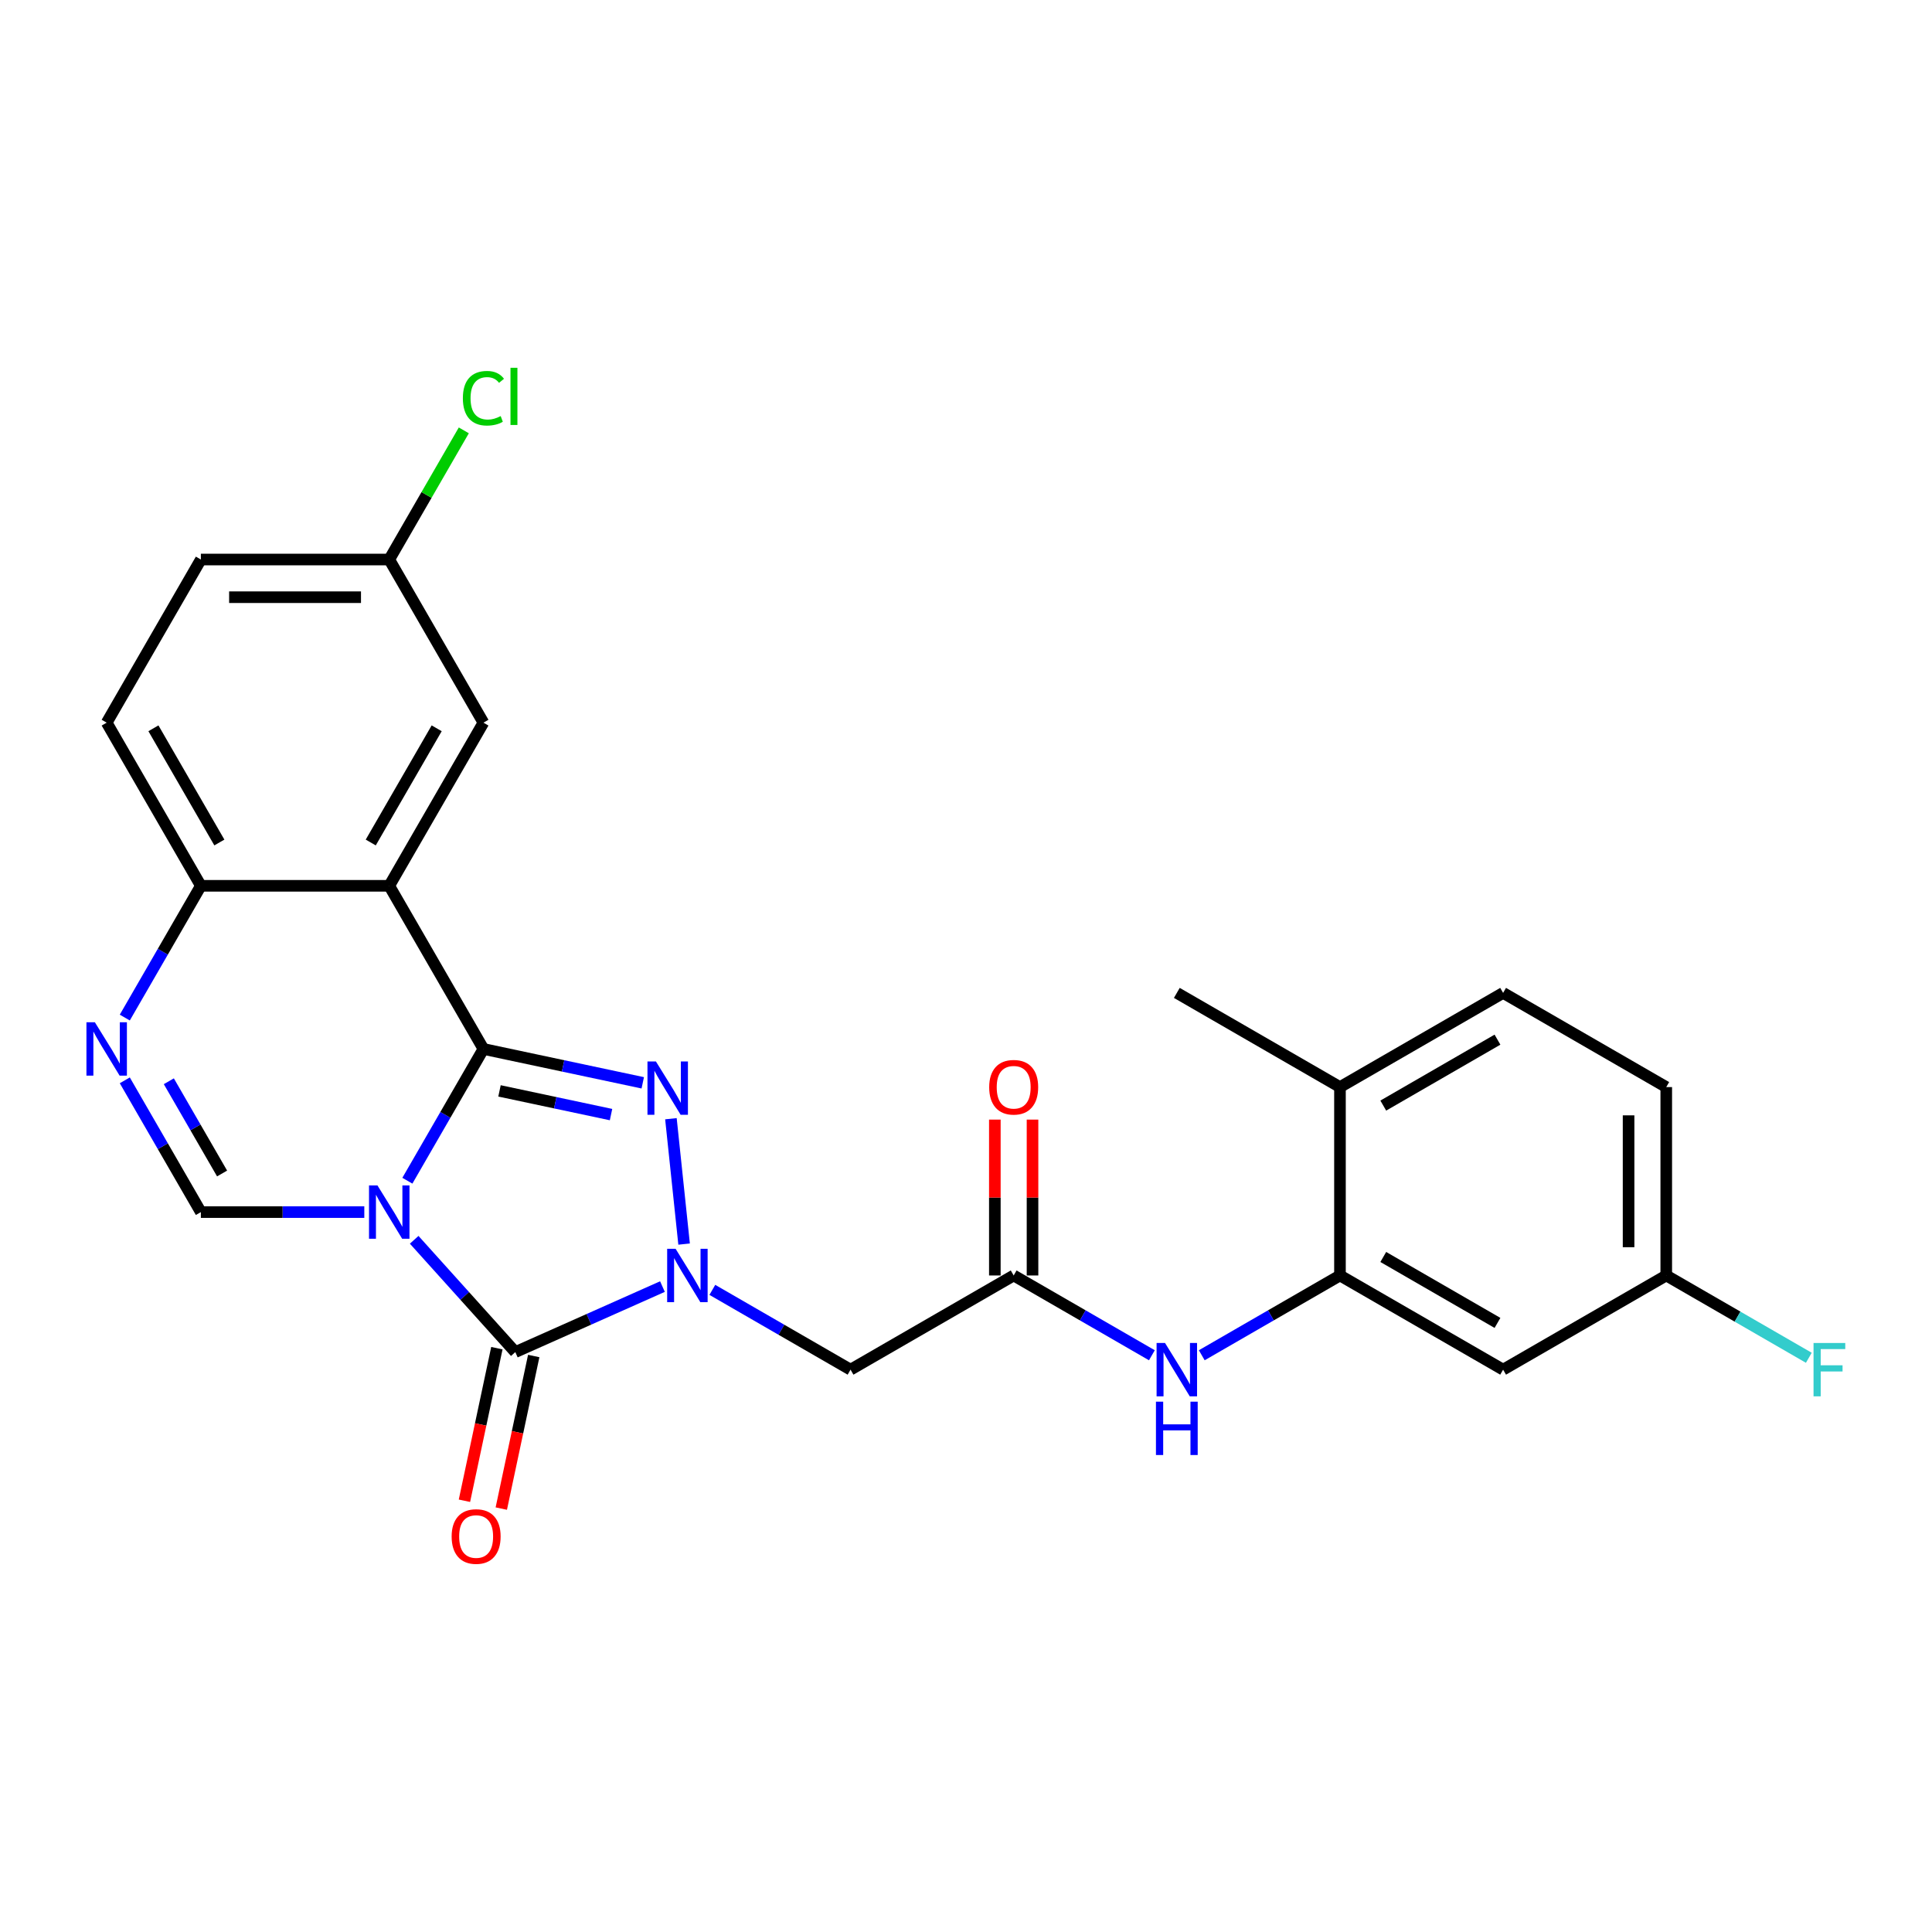 <?xml version='1.0' encoding='iso-8859-1'?>
<svg version='1.1' baseProfile='full'
              xmlns='http://www.w3.org/2000/svg'
                      xmlns:rdkit='http://www.rdkit.org/xml'
                      xmlns:xlink='http://www.w3.org/1999/xlink'
                  xml:space='preserve'
width='1000px' height='1000px' viewBox='0 0 1000 1000'>
<!-- END OF HEADER -->
<rect style='opacity:1.0;fill:#FFFFFF;stroke:none' width='1000' height='1000' x='0' y='0'> </rect>
<path class='bond-0' d='M 210.853,611.135 L 230.54,577.036' style='fill:none;fill-rule:evenodd;stroke:#0000FF;stroke-width:6px;stroke-linecap:butt;stroke-linejoin:miter;stroke-opacity:1' />
<path class='bond-0' d='M 230.54,577.036 L 250.227,542.937' style='fill:none;fill-rule:evenodd;stroke:#000000;stroke-width:6px;stroke-linecap:butt;stroke-linejoin:miter;stroke-opacity:1' />
<path class='bond-2' d='M 214.384,641.717 L 240.551,670.779' style='fill:none;fill-rule:evenodd;stroke:#0000FF;stroke-width:6px;stroke-linecap:butt;stroke-linejoin:miter;stroke-opacity:1' />
<path class='bond-2' d='M 240.551,670.779 L 266.718,699.841' style='fill:none;fill-rule:evenodd;stroke:#000000;stroke-width:6px;stroke-linecap:butt;stroke-linejoin:miter;stroke-opacity:1' />
<path class='bond-5' d='M 188.564,627.379 L 146.266,627.379' style='fill:none;fill-rule:evenodd;stroke:#0000FF;stroke-width:6px;stroke-linecap:butt;stroke-linejoin:miter;stroke-opacity:1' />
<path class='bond-5' d='M 146.266,627.379 L 103.968,627.379' style='fill:none;fill-rule:evenodd;stroke:#000000;stroke-width:6px;stroke-linecap:butt;stroke-linejoin:miter;stroke-opacity:1' />
<path class='bond-3' d='M 250.227,542.937 L 291.46,551.701' style='fill:none;fill-rule:evenodd;stroke:#000000;stroke-width:6px;stroke-linecap:butt;stroke-linejoin:miter;stroke-opacity:1' />
<path class='bond-3' d='M 291.46,551.701 L 332.692,560.465' style='fill:none;fill-rule:evenodd;stroke:#0000FF;stroke-width:6px;stroke-linecap:butt;stroke-linejoin:miter;stroke-opacity:1' />
<path class='bond-3' d='M 258.542,564.641 L 287.405,570.776' style='fill:none;fill-rule:evenodd;stroke:#000000;stroke-width:6px;stroke-linecap:butt;stroke-linejoin:miter;stroke-opacity:1' />
<path class='bond-3' d='M 287.405,570.776 L 316.268,576.911' style='fill:none;fill-rule:evenodd;stroke:#0000FF;stroke-width:6px;stroke-linecap:butt;stroke-linejoin:miter;stroke-opacity:1' />
<path class='bond-4' d='M 250.227,542.937 L 201.474,458.494' style='fill:none;fill-rule:evenodd;stroke:#000000;stroke-width:6px;stroke-linecap:butt;stroke-linejoin:miter;stroke-opacity:1' />
<path class='bond-1' d='M 342.885,665.929 L 304.801,682.885' style='fill:none;fill-rule:evenodd;stroke:#0000FF;stroke-width:6px;stroke-linecap:butt;stroke-linejoin:miter;stroke-opacity:1' />
<path class='bond-1' d='M 304.801,682.885 L 266.718,699.841' style='fill:none;fill-rule:evenodd;stroke:#000000;stroke-width:6px;stroke-linecap:butt;stroke-linejoin:miter;stroke-opacity:1' />
<path class='bond-7' d='M 368.704,667.635 L 404.471,688.285' style='fill:none;fill-rule:evenodd;stroke:#0000FF;stroke-width:6px;stroke-linecap:butt;stroke-linejoin:miter;stroke-opacity:1' />
<path class='bond-7' d='M 404.471,688.285 L 440.237,708.934' style='fill:none;fill-rule:evenodd;stroke:#000000;stroke-width:6px;stroke-linecap:butt;stroke-linejoin:miter;stroke-opacity:1' />
<path class='bond-26' d='M 354.087,643.937 L 347.267,579.046' style='fill:none;fill-rule:evenodd;stroke:#0000FF;stroke-width:6px;stroke-linecap:butt;stroke-linejoin:miter;stroke-opacity:1' />
<path class='bond-14' d='M 257.181,697.813 L 248.787,737.301' style='fill:none;fill-rule:evenodd;stroke:#000000;stroke-width:6px;stroke-linecap:butt;stroke-linejoin:miter;stroke-opacity:1' />
<path class='bond-14' d='M 248.787,737.301 L 240.394,776.788' style='fill:none;fill-rule:evenodd;stroke:#FF0000;stroke-width:6px;stroke-linecap:butt;stroke-linejoin:miter;stroke-opacity:1' />
<path class='bond-14' d='M 276.256,701.868 L 267.862,741.355' style='fill:none;fill-rule:evenodd;stroke:#000000;stroke-width:6px;stroke-linecap:butt;stroke-linejoin:miter;stroke-opacity:1' />
<path class='bond-14' d='M 267.862,741.355 L 259.469,780.843' style='fill:none;fill-rule:evenodd;stroke:#FF0000;stroke-width:6px;stroke-linecap:butt;stroke-linejoin:miter;stroke-opacity:1' />
<path class='bond-13' d='M 201.474,458.494 L 250.227,374.051' style='fill:none;fill-rule:evenodd;stroke:#000000;stroke-width:6px;stroke-linecap:butt;stroke-linejoin:miter;stroke-opacity:1' />
<path class='bond-13' d='M 191.898,436.077 L 226.025,376.967' style='fill:none;fill-rule:evenodd;stroke:#000000;stroke-width:6px;stroke-linecap:butt;stroke-linejoin:miter;stroke-opacity:1' />
<path class='bond-27' d='M 201.474,458.494 L 103.968,458.494' style='fill:none;fill-rule:evenodd;stroke:#000000;stroke-width:6px;stroke-linecap:butt;stroke-linejoin:miter;stroke-opacity:1' />
<path class='bond-6' d='M 103.968,627.379 L 84.281,593.28' style='fill:none;fill-rule:evenodd;stroke:#000000;stroke-width:6px;stroke-linecap:butt;stroke-linejoin:miter;stroke-opacity:1' />
<path class='bond-6' d='M 84.281,593.28 L 64.593,559.181' style='fill:none;fill-rule:evenodd;stroke:#0000FF;stroke-width:6px;stroke-linecap:butt;stroke-linejoin:miter;stroke-opacity:1' />
<path class='bond-6' d='M 114.95,607.399 L 101.169,583.53' style='fill:none;fill-rule:evenodd;stroke:#000000;stroke-width:6px;stroke-linecap:butt;stroke-linejoin:miter;stroke-opacity:1' />
<path class='bond-6' d='M 101.169,583.53 L 87.388,559.66' style='fill:none;fill-rule:evenodd;stroke:#0000FF;stroke-width:6px;stroke-linecap:butt;stroke-linejoin:miter;stroke-opacity:1' />
<path class='bond-9' d='M 64.593,526.692 L 84.281,492.593' style='fill:none;fill-rule:evenodd;stroke:#0000FF;stroke-width:6px;stroke-linecap:butt;stroke-linejoin:miter;stroke-opacity:1' />
<path class='bond-9' d='M 84.281,492.593 L 103.968,458.494' style='fill:none;fill-rule:evenodd;stroke:#000000;stroke-width:6px;stroke-linecap:butt;stroke-linejoin:miter;stroke-opacity:1' />
<path class='bond-8' d='M 440.237,708.934 L 524.68,660.181' style='fill:none;fill-rule:evenodd;stroke:#000000;stroke-width:6px;stroke-linecap:butt;stroke-linejoin:miter;stroke-opacity:1' />
<path class='bond-11' d='M 524.68,660.181 L 560.446,680.831' style='fill:none;fill-rule:evenodd;stroke:#000000;stroke-width:6px;stroke-linecap:butt;stroke-linejoin:miter;stroke-opacity:1' />
<path class='bond-11' d='M 560.446,680.831 L 596.213,701.481' style='fill:none;fill-rule:evenodd;stroke:#0000FF;stroke-width:6px;stroke-linecap:butt;stroke-linejoin:miter;stroke-opacity:1' />
<path class='bond-16' d='M 534.43,660.181 L 534.43,619.843' style='fill:none;fill-rule:evenodd;stroke:#000000;stroke-width:6px;stroke-linecap:butt;stroke-linejoin:miter;stroke-opacity:1' />
<path class='bond-16' d='M 534.43,619.843 L 534.43,579.505' style='fill:none;fill-rule:evenodd;stroke:#FF0000;stroke-width:6px;stroke-linecap:butt;stroke-linejoin:miter;stroke-opacity:1' />
<path class='bond-16' d='M 514.929,660.181 L 514.929,619.843' style='fill:none;fill-rule:evenodd;stroke:#000000;stroke-width:6px;stroke-linecap:butt;stroke-linejoin:miter;stroke-opacity:1' />
<path class='bond-16' d='M 514.929,619.843 L 514.929,579.505' style='fill:none;fill-rule:evenodd;stroke:#FF0000;stroke-width:6px;stroke-linecap:butt;stroke-linejoin:miter;stroke-opacity:1' />
<path class='bond-17' d='M 103.968,458.494 L 55.215,374.051' style='fill:none;fill-rule:evenodd;stroke:#000000;stroke-width:6px;stroke-linecap:butt;stroke-linejoin:miter;stroke-opacity:1' />
<path class='bond-17' d='M 113.543,436.077 L 79.416,376.967' style='fill:none;fill-rule:evenodd;stroke:#000000;stroke-width:6px;stroke-linecap:butt;stroke-linejoin:miter;stroke-opacity:1' />
<path class='bond-10' d='M 693.565,660.181 L 657.799,680.831' style='fill:none;fill-rule:evenodd;stroke:#000000;stroke-width:6px;stroke-linecap:butt;stroke-linejoin:miter;stroke-opacity:1' />
<path class='bond-10' d='M 657.799,680.831 L 622.032,701.481' style='fill:none;fill-rule:evenodd;stroke:#0000FF;stroke-width:6px;stroke-linecap:butt;stroke-linejoin:miter;stroke-opacity:1' />
<path class='bond-12' d='M 693.565,660.181 L 778.008,708.934' style='fill:none;fill-rule:evenodd;stroke:#000000;stroke-width:6px;stroke-linecap:butt;stroke-linejoin:miter;stroke-opacity:1' />
<path class='bond-12' d='M 715.982,650.606 L 775.092,684.733' style='fill:none;fill-rule:evenodd;stroke:#000000;stroke-width:6px;stroke-linecap:butt;stroke-linejoin:miter;stroke-opacity:1' />
<path class='bond-15' d='M 693.565,660.181 L 693.565,562.675' style='fill:none;fill-rule:evenodd;stroke:#000000;stroke-width:6px;stroke-linecap:butt;stroke-linejoin:miter;stroke-opacity:1' />
<path class='bond-19' d='M 778.008,708.934 L 862.451,660.181' style='fill:none;fill-rule:evenodd;stroke:#000000;stroke-width:6px;stroke-linecap:butt;stroke-linejoin:miter;stroke-opacity:1' />
<path class='bond-20' d='M 250.227,374.051 L 201.474,289.608' style='fill:none;fill-rule:evenodd;stroke:#000000;stroke-width:6px;stroke-linecap:butt;stroke-linejoin:miter;stroke-opacity:1' />
<path class='bond-18' d='M 693.565,562.675 L 778.008,513.922' style='fill:none;fill-rule:evenodd;stroke:#000000;stroke-width:6px;stroke-linecap:butt;stroke-linejoin:miter;stroke-opacity:1' />
<path class='bond-18' d='M 715.982,572.251 L 775.092,538.124' style='fill:none;fill-rule:evenodd;stroke:#000000;stroke-width:6px;stroke-linecap:butt;stroke-linejoin:miter;stroke-opacity:1' />
<path class='bond-25' d='M 693.565,562.675 L 609.123,513.922' style='fill:none;fill-rule:evenodd;stroke:#000000;stroke-width:6px;stroke-linecap:butt;stroke-linejoin:miter;stroke-opacity:1' />
<path class='bond-22' d='M 55.215,374.051 L 103.968,289.608' style='fill:none;fill-rule:evenodd;stroke:#000000;stroke-width:6px;stroke-linecap:butt;stroke-linejoin:miter;stroke-opacity:1' />
<path class='bond-21' d='M 778.008,513.922 L 862.451,562.675' style='fill:none;fill-rule:evenodd;stroke:#000000;stroke-width:6px;stroke-linecap:butt;stroke-linejoin:miter;stroke-opacity:1' />
<path class='bond-23' d='M 862.451,660.181 L 899.348,681.484' style='fill:none;fill-rule:evenodd;stroke:#000000;stroke-width:6px;stroke-linecap:butt;stroke-linejoin:miter;stroke-opacity:1' />
<path class='bond-23' d='M 899.348,681.484 L 936.246,702.787' style='fill:none;fill-rule:evenodd;stroke:#33CCCC;stroke-width:6px;stroke-linecap:butt;stroke-linejoin:miter;stroke-opacity:1' />
<path class='bond-29' d='M 862.451,660.181 L 862.451,562.675' style='fill:none;fill-rule:evenodd;stroke:#000000;stroke-width:6px;stroke-linecap:butt;stroke-linejoin:miter;stroke-opacity:1' />
<path class='bond-29' d='M 842.95,645.555 L 842.95,577.301' style='fill:none;fill-rule:evenodd;stroke:#000000;stroke-width:6px;stroke-linecap:butt;stroke-linejoin:miter;stroke-opacity:1' />
<path class='bond-24' d='M 201.474,289.608 L 220.773,256.182' style='fill:none;fill-rule:evenodd;stroke:#000000;stroke-width:6px;stroke-linecap:butt;stroke-linejoin:miter;stroke-opacity:1' />
<path class='bond-24' d='M 220.773,256.182 L 240.071,222.756' style='fill:none;fill-rule:evenodd;stroke:#00CC00;stroke-width:6px;stroke-linecap:butt;stroke-linejoin:miter;stroke-opacity:1' />
<path class='bond-28' d='M 201.474,289.608 L 103.968,289.608' style='fill:none;fill-rule:evenodd;stroke:#000000;stroke-width:6px;stroke-linecap:butt;stroke-linejoin:miter;stroke-opacity:1' />
<path class='bond-28' d='M 186.848,309.11 L 118.594,309.11' style='fill:none;fill-rule:evenodd;stroke:#000000;stroke-width:6px;stroke-linecap:butt;stroke-linejoin:miter;stroke-opacity:1' />
<path  class='atom-0' d='M 195.37 613.573
L 204.418 628.199
Q 205.316 629.642, 206.759 632.255
Q 208.202 634.868, 208.28 635.024
L 208.28 613.573
L 211.946 613.573
L 211.946 641.186
L 208.163 641.186
L 198.451 625.195
Q 197.32 623.323, 196.111 621.178
Q 194.941 619.033, 194.59 618.37
L 194.59 641.186
L 191.002 641.186
L 191.002 613.573
L 195.37 613.573
' fill='#0000FF'/>
<path  class='atom-2' d='M 349.69 646.374
L 358.739 661
Q 359.636 662.443, 361.079 665.057
Q 362.522 667.67, 362.6 667.826
L 362.6 646.374
L 366.267 646.374
L 366.267 673.988
L 362.483 673.988
L 352.772 657.997
Q 351.641 656.125, 350.432 653.98
Q 349.261 651.835, 348.91 651.172
L 348.91 673.988
L 345.322 673.988
L 345.322 646.374
L 349.69 646.374
' fill='#0000FF'/>
<path  class='atom-4' d='M 339.498 549.403
L 348.547 564.028
Q 349.444 565.472, 350.887 568.085
Q 352.33 570.698, 352.408 570.854
L 352.408 549.403
L 356.074 549.403
L 356.074 577.016
L 352.291 577.016
L 342.58 561.025
Q 341.448 559.153, 340.239 557.008
Q 339.069 554.863, 338.718 554.2
L 338.718 577.016
L 335.13 577.016
L 335.13 549.403
L 339.498 549.403
' fill='#0000FF'/>
<path  class='atom-7' d='M 49.111 529.13
L 58.159 543.756
Q 59.056 545.199, 60.499 547.812
Q 61.943 550.425, 62.021 550.581
L 62.021 529.13
L 65.687 529.13
L 65.687 556.744
L 61.904 556.744
L 52.192 540.753
Q 51.061 538.88, 49.852 536.735
Q 48.682 534.59, 48.331 533.927
L 48.331 556.744
L 44.742 556.744
L 44.742 529.13
L 49.111 529.13
' fill='#0000FF'/>
<path  class='atom-12' d='M 603.019 695.128
L 612.067 709.753
Q 612.964 711.197, 614.407 713.81
Q 615.851 716.423, 615.929 716.579
L 615.929 695.128
L 619.595 695.128
L 619.595 722.741
L 615.812 722.741
L 606.1 706.75
Q 604.969 704.878, 603.76 702.733
Q 602.59 700.588, 602.239 699.925
L 602.239 722.741
L 598.65 722.741
L 598.65 695.128
L 603.019 695.128
' fill='#0000FF'/>
<path  class='atom-12' d='M 598.319 725.503
L 602.063 725.503
L 602.063 737.242
L 616.182 737.242
L 616.182 725.503
L 619.926 725.503
L 619.926 753.116
L 616.182 753.116
L 616.182 740.363
L 602.063 740.363
L 602.063 753.116
L 598.319 753.116
L 598.319 725.503
' fill='#0000FF'/>
<path  class='atom-15' d='M 233.77 795.294
Q 233.77 788.664, 237.046 784.958
Q 240.322 781.253, 246.445 781.253
Q 252.569 781.253, 255.845 784.958
Q 259.121 788.664, 259.121 795.294
Q 259.121 802.002, 255.806 805.825
Q 252.491 809.608, 246.445 809.608
Q 240.361 809.608, 237.046 805.825
Q 233.77 802.041, 233.77 795.294
M 246.445 806.488
Q 250.658 806.488, 252.92 803.68
Q 255.221 800.832, 255.221 795.294
Q 255.221 789.873, 252.92 787.142
Q 250.658 784.373, 246.445 784.373
Q 242.233 784.373, 239.932 787.103
Q 237.67 789.834, 237.67 795.294
Q 237.67 800.871, 239.932 803.68
Q 242.233 806.488, 246.445 806.488
' fill='#FF0000'/>
<path  class='atom-17' d='M 512.004 562.753
Q 512.004 556.123, 515.28 552.418
Q 518.557 548.712, 524.68 548.712
Q 530.803 548.712, 534.079 552.418
Q 537.356 556.123, 537.356 562.753
Q 537.356 569.462, 534.04 573.284
Q 530.725 577.067, 524.68 577.067
Q 518.596 577.067, 515.28 573.284
Q 512.004 569.501, 512.004 562.753
M 524.68 573.947
Q 528.892 573.947, 531.154 571.139
Q 533.455 568.292, 533.455 562.753
Q 533.455 557.332, 531.154 554.602
Q 528.892 551.833, 524.68 551.833
Q 520.468 551.833, 518.166 554.563
Q 515.904 557.293, 515.904 562.753
Q 515.904 568.331, 518.166 571.139
Q 520.468 573.947, 524.68 573.947
' fill='#FF0000'/>
<path  class='atom-24' d='M 938.684 695.128
L 955.104 695.128
L 955.104 698.287
L 942.389 698.287
L 942.389 706.672
L 953.7 706.672
L 953.7 709.87
L 942.389 709.87
L 942.389 722.741
L 938.684 722.741
L 938.684 695.128
' fill='#33CCCC'/>
<path  class='atom-25' d='M 239.579 206.121
Q 239.579 199.257, 242.777 195.669
Q 246.015 192.041, 252.138 192.041
Q 257.832 192.041, 260.875 196.059
L 258.3 198.165
Q 256.077 195.24, 252.138 195.24
Q 247.965 195.24, 245.742 198.048
Q 243.557 200.817, 243.557 206.121
Q 243.557 211.582, 245.82 214.39
Q 248.121 217.198, 252.567 217.198
Q 255.609 217.198, 259.158 215.365
L 260.25 218.29
Q 258.807 219.226, 256.623 219.772
Q 254.439 220.318, 252.021 220.318
Q 246.015 220.318, 242.777 216.652
Q 239.579 212.986, 239.579 206.121
' fill='#00CC00'/>
<path  class='atom-25' d='M 264.229 190.364
L 267.817 190.364
L 267.817 219.967
L 264.229 219.967
L 264.229 190.364
' fill='#00CC00'/>
</svg>
